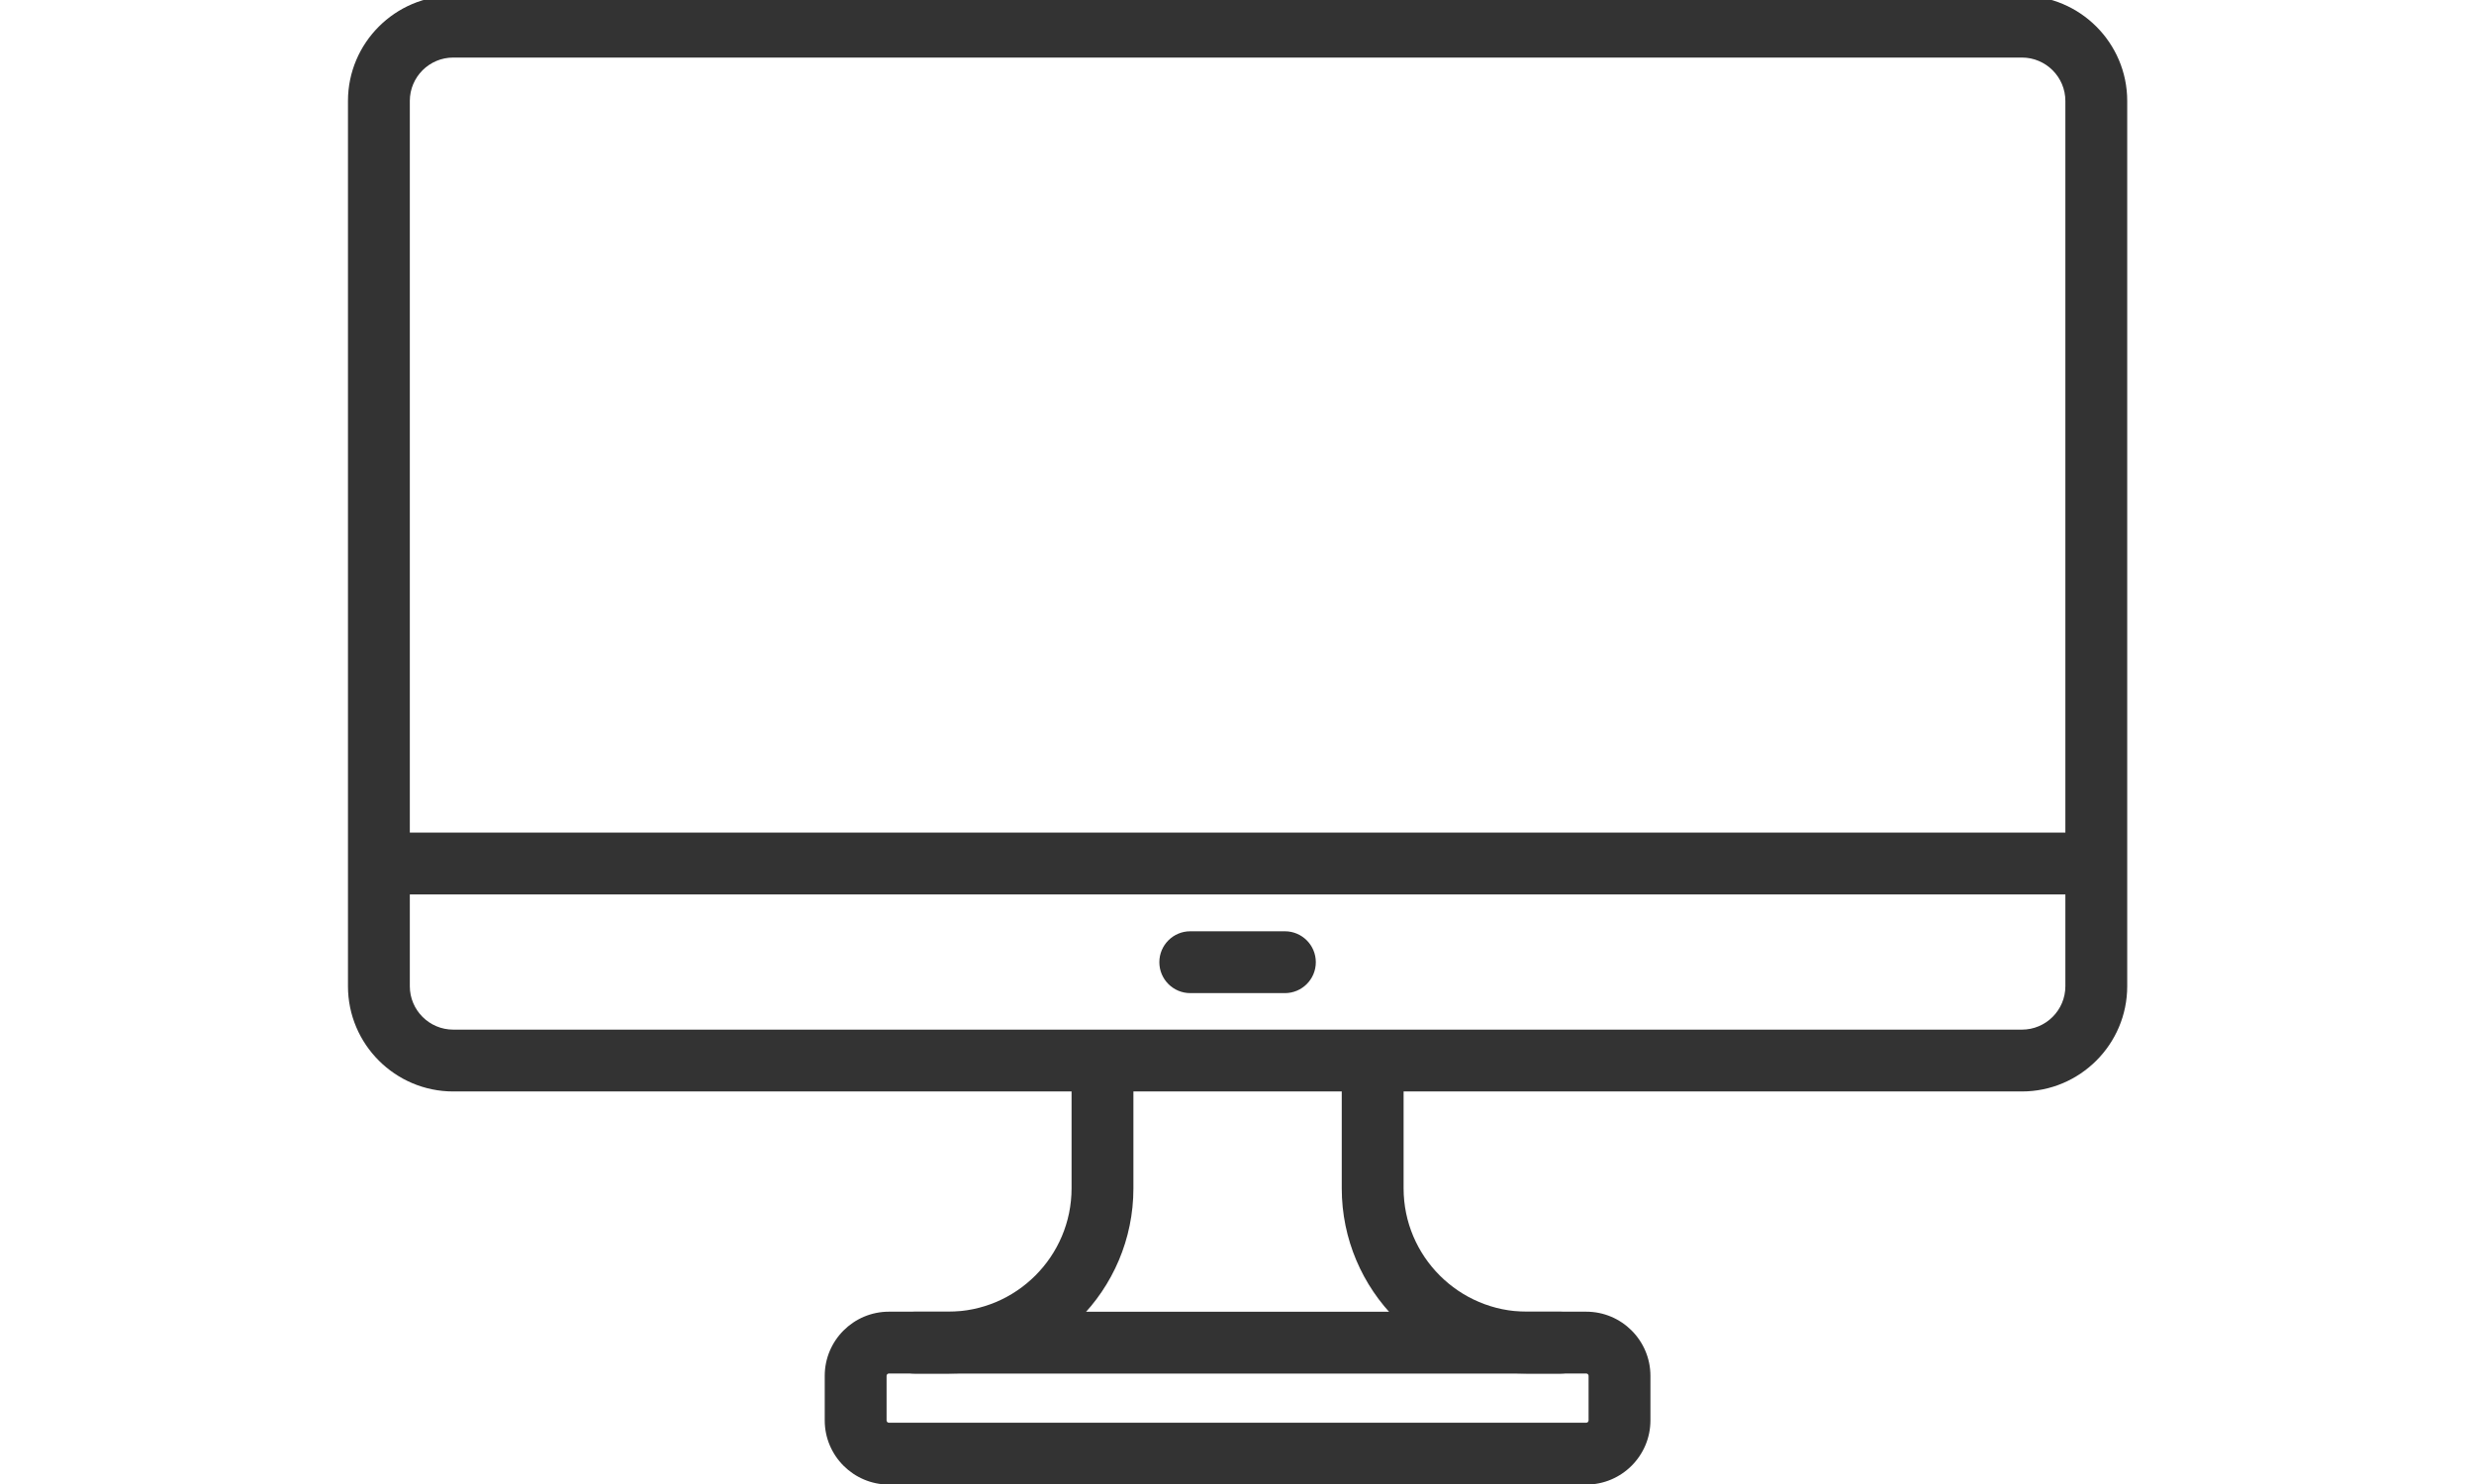 <?xml version="1.0" encoding="UTF-8"?><svg xmlns="http://www.w3.org/2000/svg" width="100" height="60" viewBox="0 0 100 60"><defs><style>.cls-1{fill:none;}.cls-2{fill:#333;}</style></defs><g id="lineのコピー"><path class="cls-2" d="m63.078,55.535h-26.108c-.69,0-1.25-.56-1.25-1.25s.56-1.25,1.25-1.25h26.108c.69,0,1.25.56,1.25,1.25s-.56,1.25-1.25,1.25Z"/><path class="cls-2" d="m64.116,60.023h-28.185c-1.431,0-2.595-1.164-2.595-2.595v-1.801c0-1.431,1.164-2.594,2.595-2.594h2.394c2.751,0,4.988-2.237,4.988-4.988v-4.985c0-.69.56-1.25,1.25-1.25s1.25.56,1.25,1.25v4.985c0,4.129-3.359,7.488-7.488,7.488h-2.394c-.052,0-.095.042-.095.094v1.801c0,.052.043.095.095.095h28.185c.052,0,.095-.043.095-.095v-1.801c0-.052-.043-.094-.095-.094h-2.394c-4.129,0-7.488-3.359-7.488-7.488v-4.985c0-.69.56-1.25,1.25-1.25s1.25.56,1.25,1.25v4.985c0,2.751,2.237,4.988,4.988,4.988h2.394c1.431,0,2.595,1.163,2.595,2.594v1.801c0,1.431-1.164,2.595-2.595,2.595Z"/><path class="cls-2" d="m81.727,44.129H18.32c-2.346,0-4.255-1.909-4.255-4.255V4.082C14.065,1.736,15.974-.173,18.32-.173h63.407c2.347,0,4.256,1.909,4.256,4.255v35.792c0,2.346-1.909,4.255-4.256,4.255ZM18.32,2.327c-.968,0-1.755.787-1.755,1.755v35.792c0,.968.788,1.755,1.755,1.755h63.407c.968,0,1.756-.787,1.756-1.755V4.082c0-.968-.788-1.755-1.756-1.755H18.32Z"/><path class="cls-2" d="m51.936,40.153h-3.825c-.69,0-1.25-.56-1.25-1.25s.56-1.25,1.25-1.25h3.825c.69,0,1.25.56,1.25,1.25s-.56,1.25-1.25,1.25Z"/><rect class="cls-2" x="15.232" y="33.663" width="69.585" height="2.5"/></g><g id="_ガイド"><rect class="cls-1" width="100" height="60"/></g></svg>
